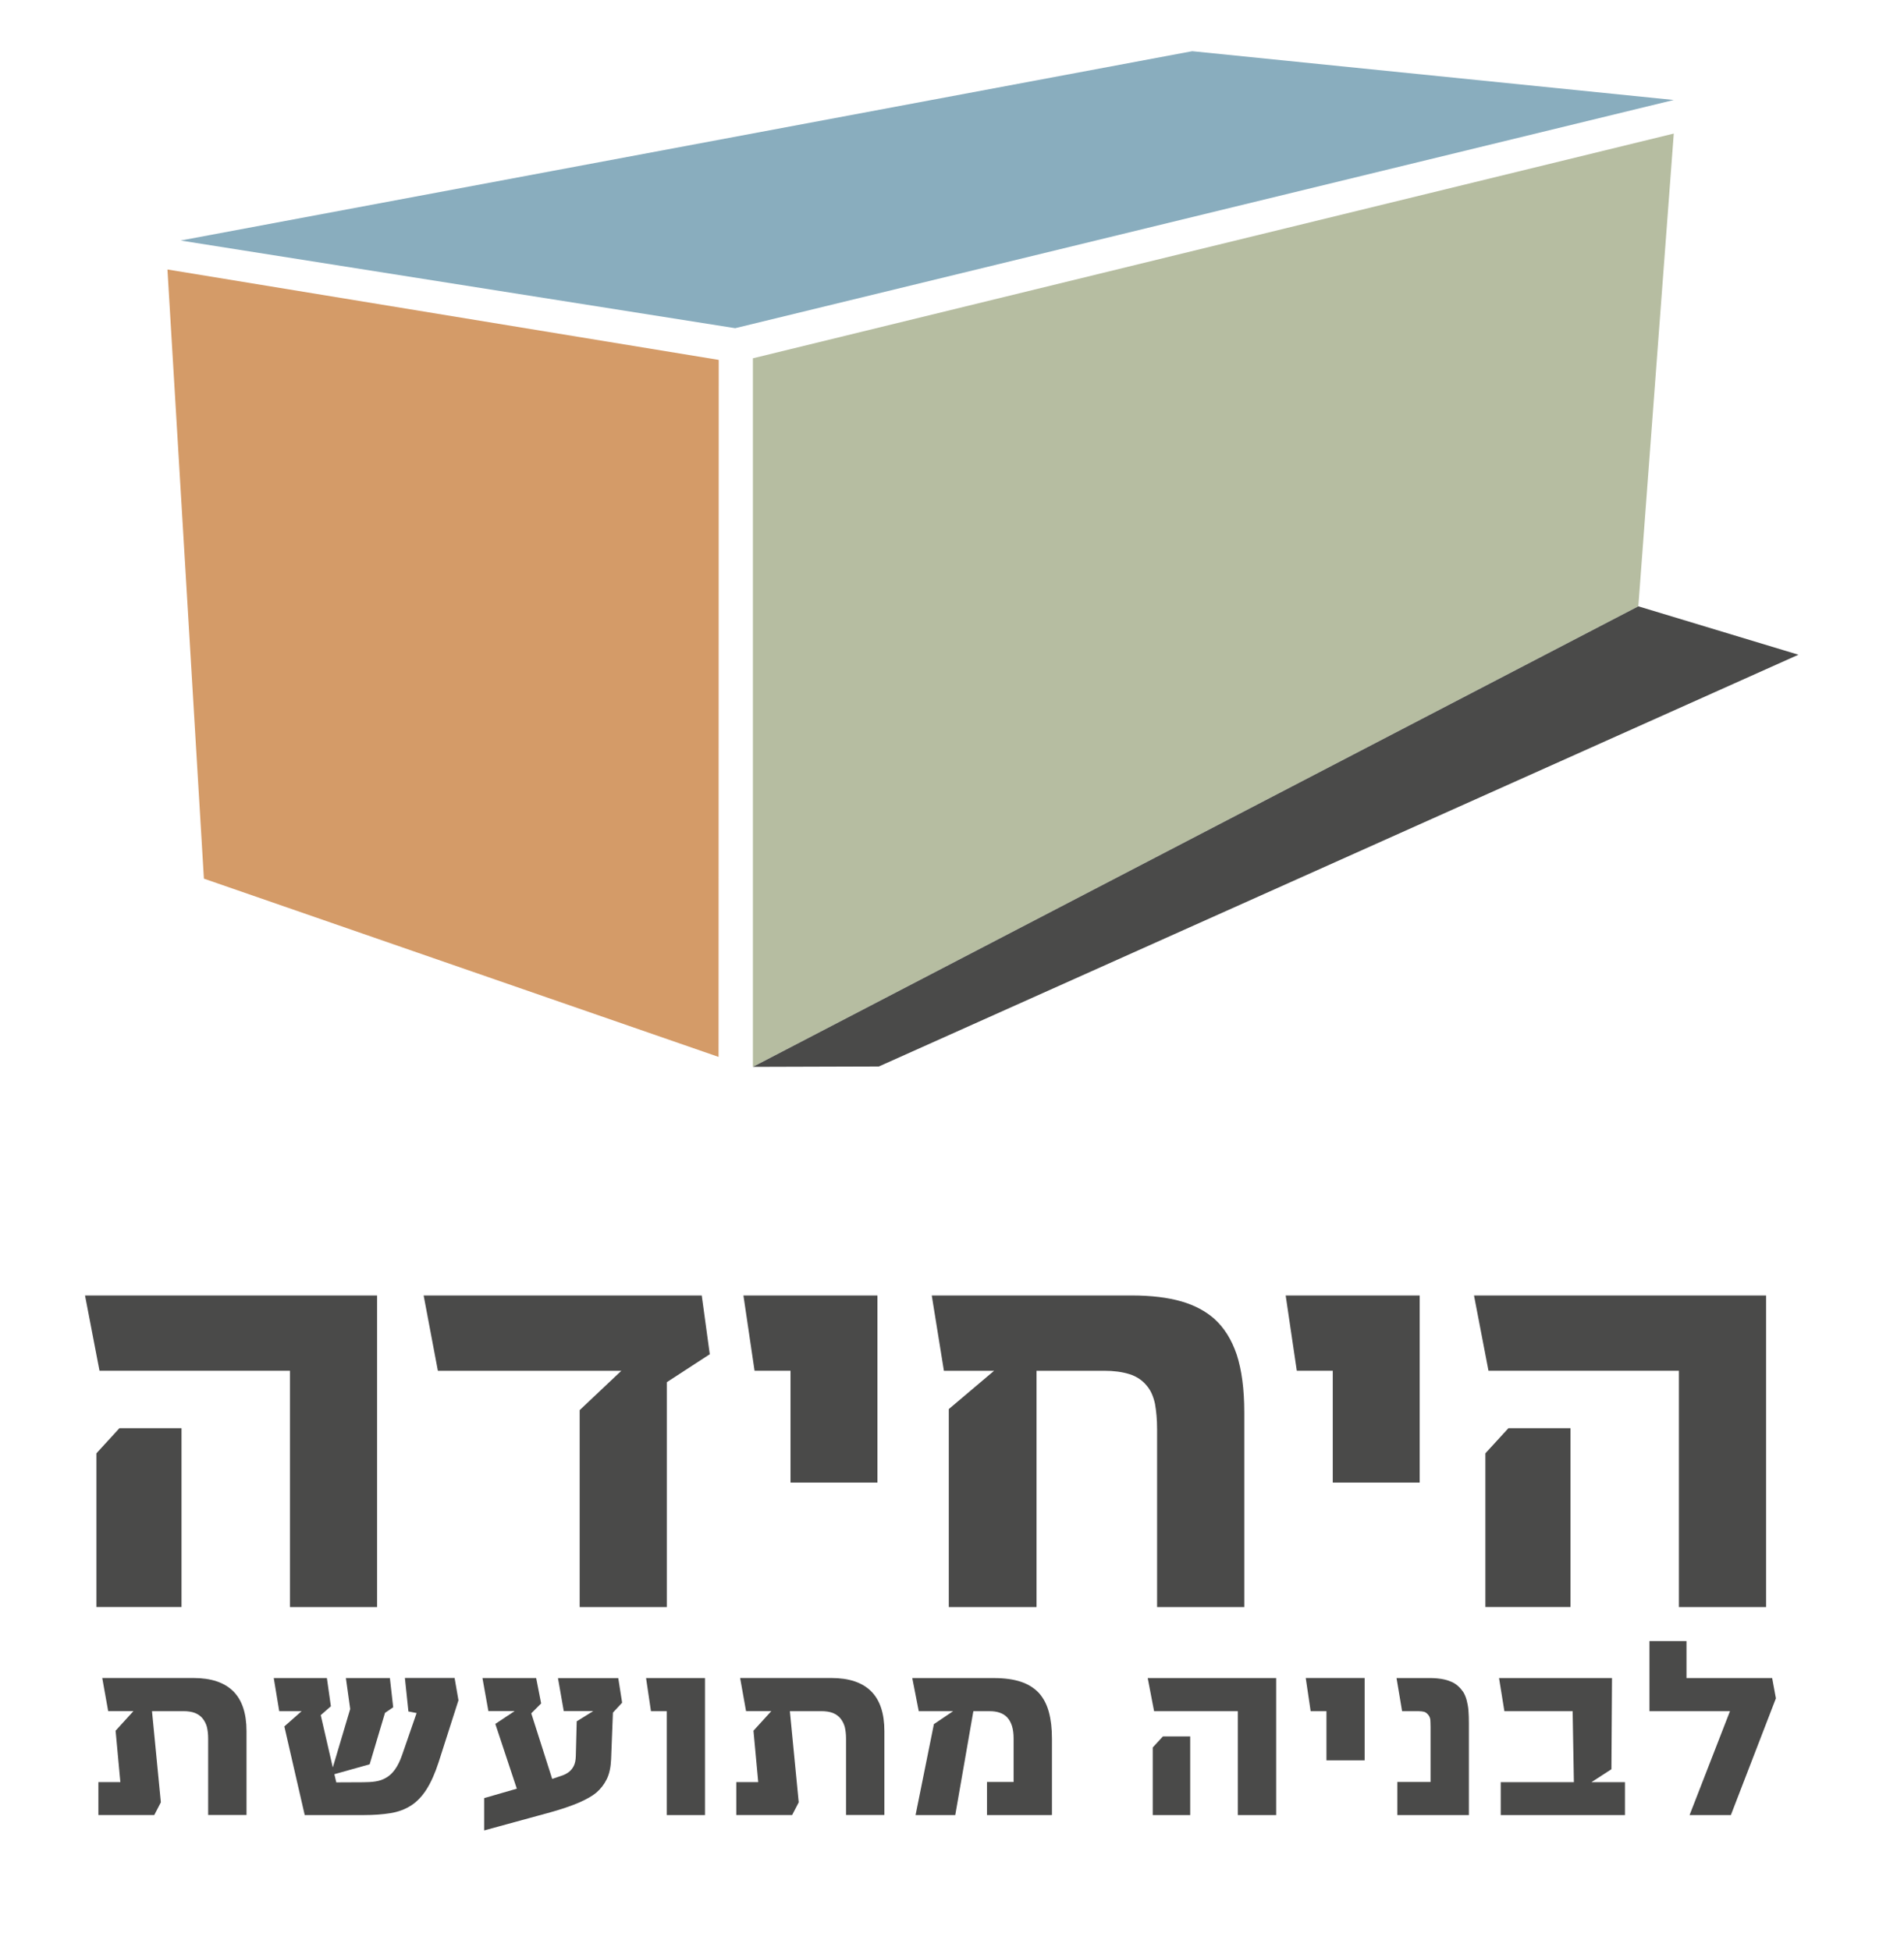 <?xml version="1.0" encoding="utf-8"?>
<!-- Generator: Adobe Illustrator 24.0.0, SVG Export Plug-In . SVG Version: 6.00 Build 0)  -->
<svg version="1.1" id="Layer_1" xmlns="http://www.w3.org/2000/svg" xmlns:xlink="http://www.w3.org/1999/xlink" x="0px" y="0px"
	 viewBox="0 0 595.28 609.89" style="enable-background:new 0 0 595.28 609.89;" xml:space="preserve">
<style type="text/css">
	.st0{fill:#B6BDA1;}
	.st1{fill:#D49B68;}
	.st2{fill:#89ADBE;}
	.st3{fill:#4A4A49;}
</style>
<polygon class="st0" points="523.3,41.75 235.39,111.99 235.39,333.46 512.22,189.51 "/>
<polygon class="st1" points="224.71,112.49 52.35,84.23 63.75,274.63 224.66,330.35 "/>
<polygon class="st2" points="56.47,75.18 229.85,102.58 523.3,31.25 372.75,16 "/>
<polygon class="st3" points="562.27,204.64 274.77,333.34 235.39,333.46 512.22,189.51 "/>
<g>
	<g>
		<path class="st3" d="M90.65,502.3v-73.85H31.11l-4.53-23.54h91.32v97.39H90.65z M30.14,502.3v-48.05l7.2-7.85h19.41v55.89H30.14z"
			/>
		<path class="st3" d="M208.49,432.01v70.29h-27.26v-61.55l13.02-12.29h-57.35l-4.45-23.54h86.95l2.51,18.36L208.49,432.01z"/>
		<path class="st3" d="M247.15,463.39v-34.94h-11.24l-3.48-23.54h41.9v58.48H247.15z"/>
		<path class="st3" d="M361.76,502.3v-25.8v-29.85c0-2.91-0.24-5.5-0.65-7.85c-0.49-2.26-1.29-4.13-2.43-5.5
			c-1.38-1.78-3.24-3.07-5.58-3.8c-2.35-0.73-4.93-1.05-7.85-1.05h-21.19v73.85h-27.42v-61.88l14.16-11.97h-15.69l-3.8-23.54h62.44
			c6.23,0,11.41,0.65,15.61,1.86s7.6,3.07,10.27,5.42c3.07,2.75,5.42,6.47,7.04,11.24c1.54,4.77,2.35,10.76,2.35,18.04v60.83H361.76
			z"/>
		<path class="st3" d="M416.68,463.39v-34.94h-11.24l-3.48-23.54h41.9v58.48H416.68z"/>
		<path class="st3" d="M524.9,502.3v-73.85h-59.53l-4.53-23.54h91.32v97.39H524.9z M464.4,502.3v-48.05l7.2-7.85h19.41v55.89H464.4z
			"/>
	</g>
	<g>
		<path class="st3" d="M65.08,567.32v-11.35v-12.59c0-1.32-0.14-2.53-0.39-3.59c-0.28-1.03-0.75-1.92-1.35-2.67
			s-1.42-1.32-2.38-1.71c-1-0.39-2.21-0.57-3.66-0.57h-9.78l2.77,28.49l-2.06,3.98H30.76v-10.28h6.87l-1.49-16.08l5.58-6.12h-7.9
			l-1.85-10.35h28.53c5.51,0,9.64,1.39,12.41,4.13s4.16,6.9,4.16,12.48v26.21H65.08z"/>
		<path class="st3" d="M137.14,550.78c-1.14,3.52-2.42,6.37-3.81,8.54c-1.39,2.17-3.02,3.88-4.87,5.05
			c-1.85,1.17-3.98,1.96-6.37,2.35c-2.42,0.39-5.19,0.6-8.32,0.6h-18.5l-6.37-27.71l5.41-4.77h-7.01l-1.71-10.35h16.61l1.25,8.82
			l-3.17,2.77l3.77,16.36l5.44-18.28l-1.35-9.67h13.76l1.03,9.14l-2.56,1.74l-4.8,16.08l-11.03,3.09l0.6,2.56l8.39-0.04
			c1.39,0,2.67-0.07,3.84-0.25c1.17-0.18,2.28-0.53,3.31-1.14c1.03-0.57,1.96-1.42,2.81-2.6c0.82-1.14,1.6-2.7,2.28-4.69l4.48-12.95
			l-2.56-0.5l-1.1-10.46h15.54l1.21,6.97L137.14,550.78z"/>
		<path class="st3" d="M191.63,535.3l-0.57,14.62c-0.11,2.45-0.53,4.48-1.35,6.15c-0.82,1.67-1.92,3.09-3.31,4.27
			c-1.28,1.07-3.13,2.1-5.51,3.13c-2.42,1.03-5.37,2.03-8.82,2.99l-20.7,5.66v-10.1l10.21-2.95l-6.72-20.24l6.05-4.02h-8.22
			l-1.85-10.31h16.79l1.56,7.93l-3.09,3.09l6.54,20.49c1.03-0.32,1.99-0.64,2.88-0.96c0.89-0.28,1.64-0.68,2.31-1.17
			c0.64-0.5,1.17-1.14,1.56-1.92c0.39-0.78,0.61-1.81,0.64-3.13l0.28-10.81l5.16-3.2h-9.21l-1.81-10.31h18.85l1.21,7.68
			L191.63,535.3z"/>
		<path class="st3" d="M208.46,567.32v-32.47h-4.94l-1.53-10.35h18.42v42.82H208.46z"/>
		<path class="st3" d="M264.51,567.32v-11.35v-12.59c0-1.32-0.14-2.53-0.39-3.59c-0.28-1.03-0.75-1.92-1.35-2.67
			c-0.6-0.75-1.42-1.32-2.38-1.71c-1-0.39-2.21-0.57-3.66-0.57h-9.78l2.77,28.49l-2.06,3.98h-17.46v-10.28h6.86l-1.49-16.08
			l5.58-6.12h-7.9l-1.85-10.35h28.53c5.51,0,9.64,1.39,12.41,4.13s4.16,6.9,4.16,12.48v26.21H264.51z"/>
		<path class="st3" d="M308.58,567.32v-10.35h8.32v-13.59c0-1.56-0.18-2.88-0.53-3.98c-0.36-1.07-0.85-1.96-1.49-2.63
			c-0.64-0.68-1.42-1.14-2.35-1.46c-0.92-0.32-1.96-0.46-3.09-0.46h-5.12l-5.66,32.47h-12.41l5.73-28.42l6.01-4.05h-10.74
			l-2.03-10.35h25.5c3.34,0,6.19,0.39,8.5,1.17s4.16,1.96,5.62,3.52c1.42,1.6,2.45,3.56,3.09,5.94c0.64,2.38,0.96,5.12,0.96,8.29
			v23.9H308.58z"/>
		<path class="st3" d="M387,567.32v-32.47h-26.18l-1.99-10.35h40.16v42.82H387z M360.4,567.32v-21.13l3.17-3.45h8.54v24.58H360.4z"
			/>
		<path class="st3" d="M414.71,550.21v-15.37h-4.94l-1.53-10.35h18.42v25.72H414.71z"/>
		<path class="st3" d="M436.87,567.32v-10.35h10.39v-1.03v-16.11c0-0.85-0.04-1.6-0.07-2.28c-0.07-0.64-0.32-1.21-0.75-1.67
			c-0.39-0.46-0.82-0.75-1.25-0.85s-0.96-0.18-1.64-0.18h-5.19l-1.74-10.35h10.85c0.6,0,1.25,0.04,1.99,0.11s1.49,0.18,2.24,0.36
			c0.75,0.18,1.49,0.43,2.21,0.75c0.71,0.32,1.35,0.75,1.92,1.25c0.68,0.6,1.21,1.25,1.67,1.92c0.43,0.71,0.78,1.53,1.03,2.45
			s0.46,1.99,0.57,3.2s0.14,2.63,0.14,4.23v28.56H436.87z"/>
		<path class="st3" d="M469.2,567.32v-10.28h22.87l-0.39-22.19h-21.34l-1.67-10.35h35.32l-0.18,28.49l-6.26,4.05h10.49v10.28H469.2z
			"/>
		<path class="st3" d="M541.15,567.32h-12.91l12.63-32.47h-25.18v-21.91h11.59v11.56h26.78l1.17,6.33L541.15,567.32z"/>
	</g>
</g>
</svg>
